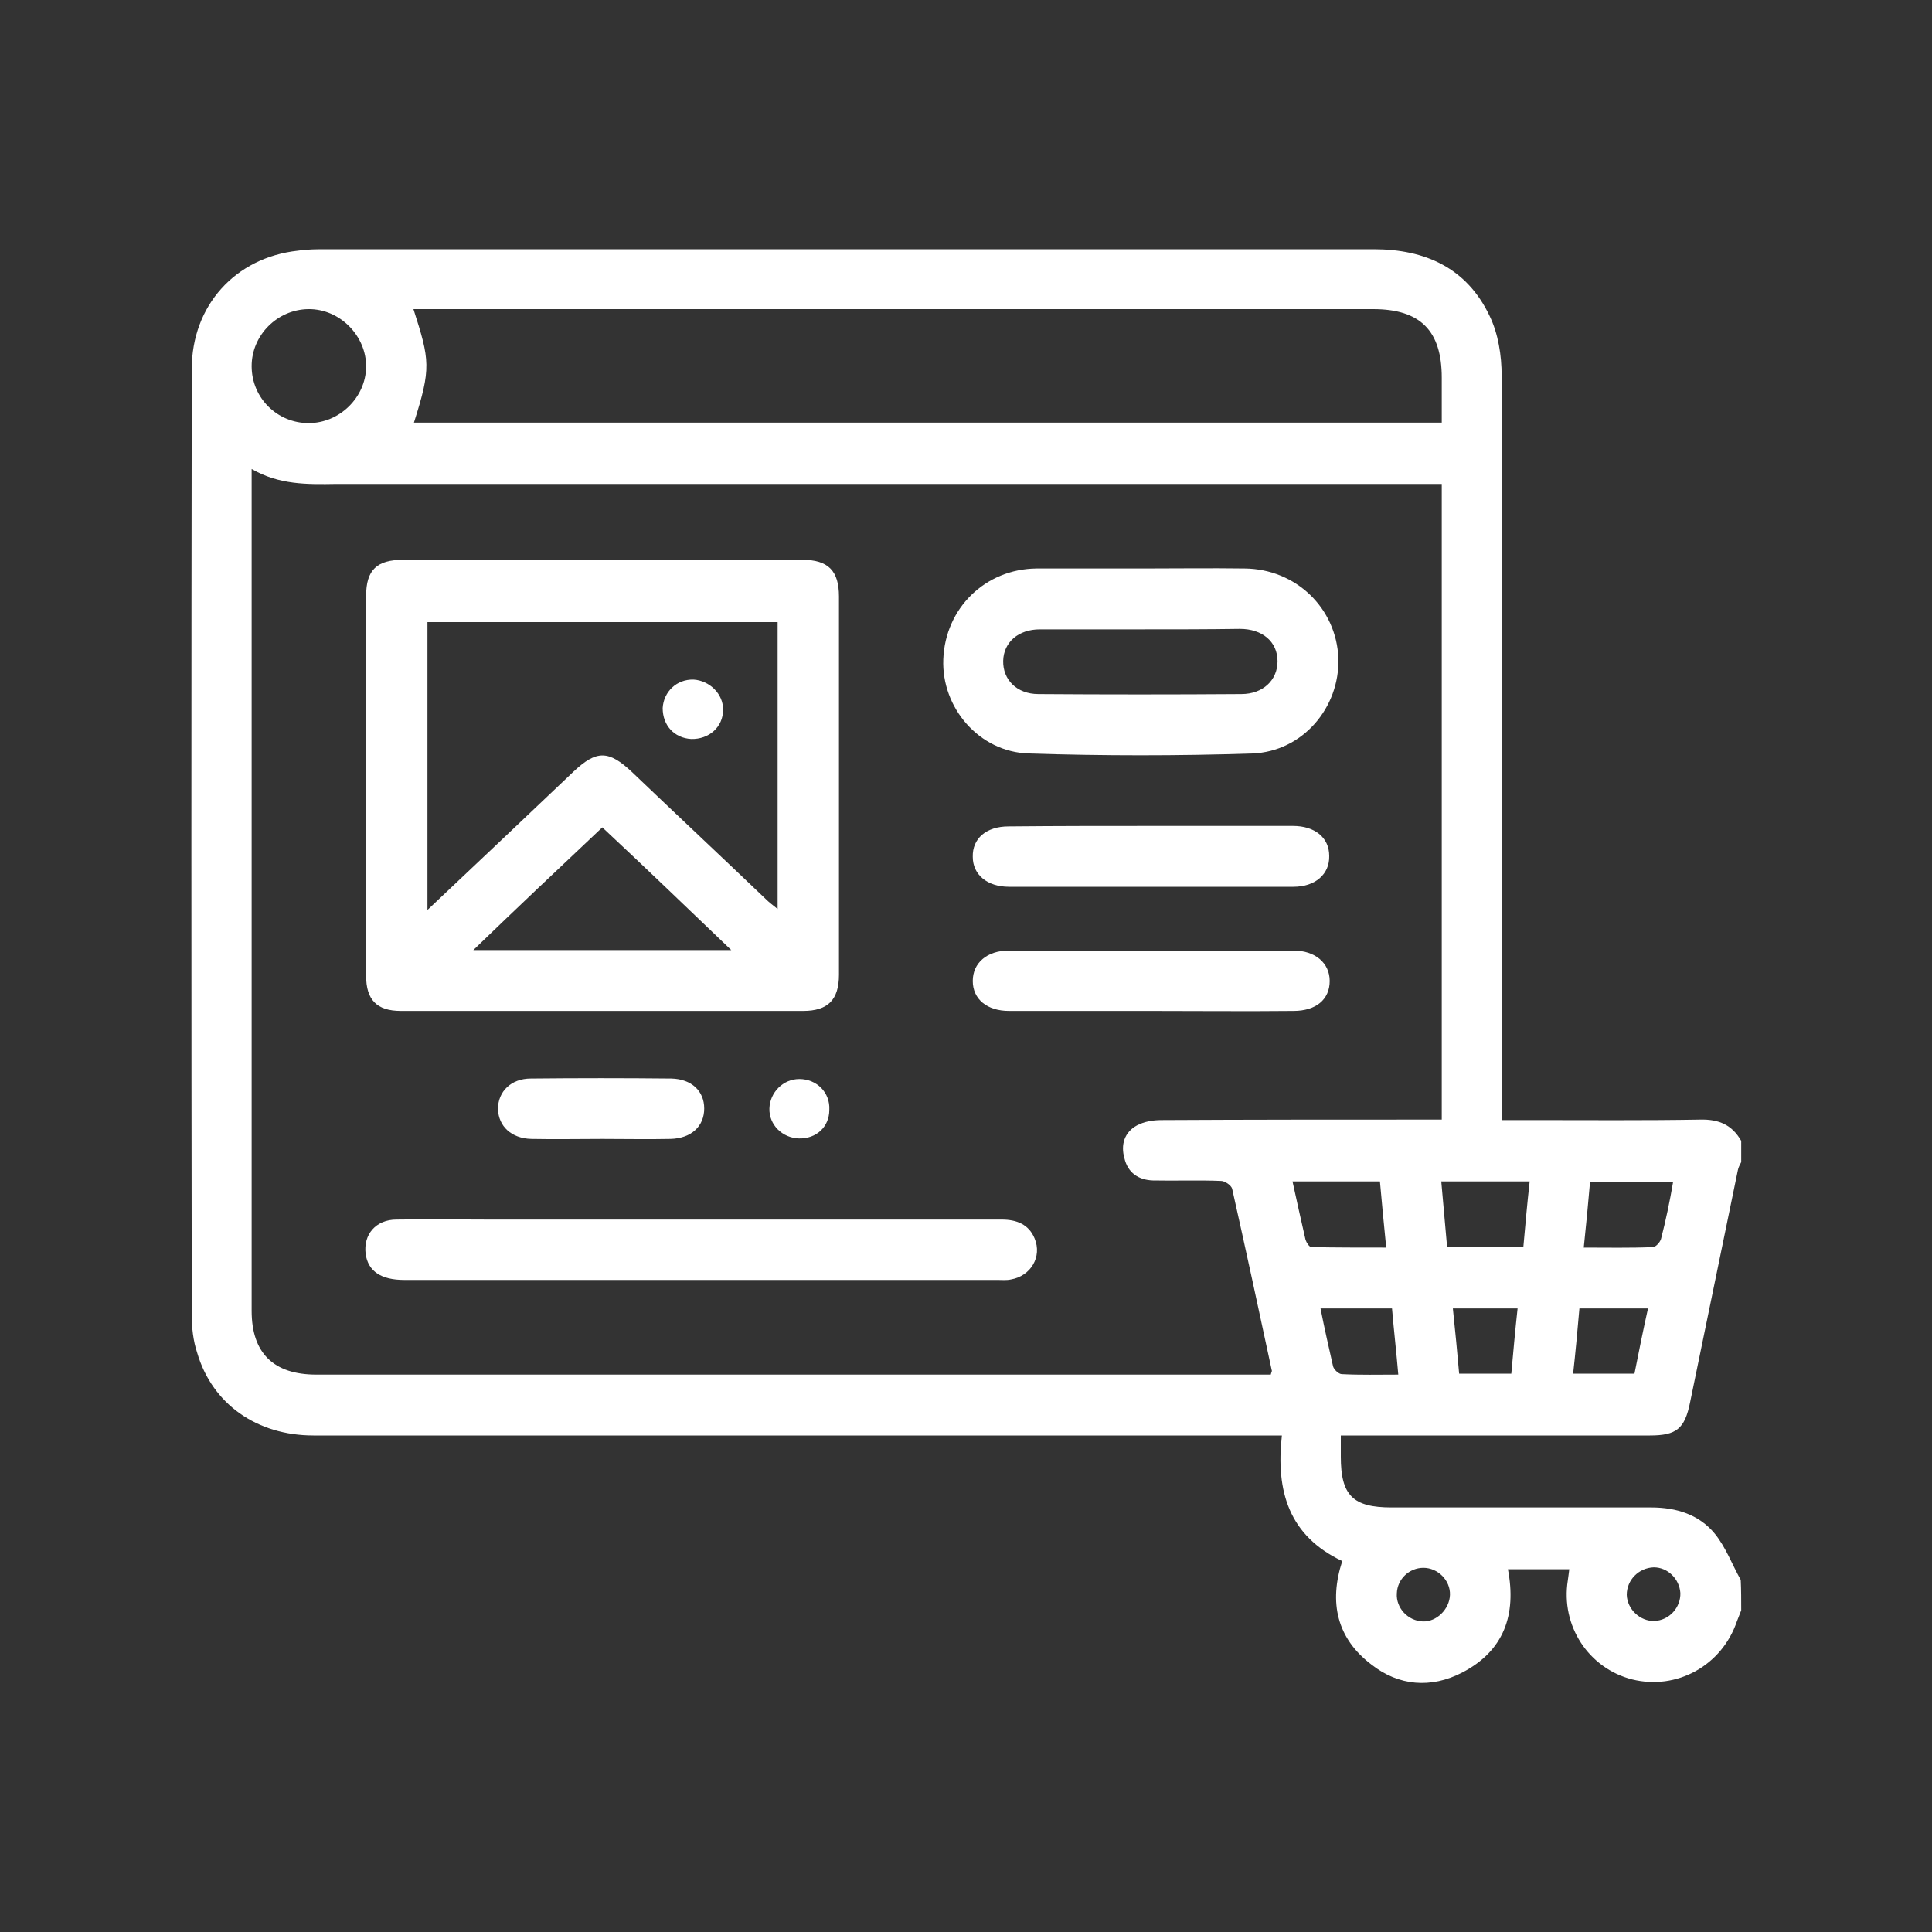 <?xml version="1.0" encoding="utf-8"?>
<!-- Generator: Adobe Illustrator 24.3.0, SVG Export Plug-In . SVG Version: 6.00 Build 0)  -->
<svg version="1.1" id="Layer_1" xmlns="http://www.w3.org/2000/svg" xmlns:xlink="http://www.w3.org/1999/xlink" x="0px" y="0px"
	 viewBox="0 0 400 400" style="enable-background:new 0 0 400 400;" xml:space="preserve">
<rect x="0" y="0" width="400" height="400" fill="#333333" stroke="none"/>
<style type="text/css">
	.st0{fill:#FFFFFF;}
</style>
<g>
	<path class="st0" d="M360.5,333.4c-0.3,0.8-0.6,1.5-0.9,2.3c-3.1,9.1-12.4,14.3-21.7,12c-9-2.3-14.8-11.1-13.3-20.5
		c0.1-0.8,0.2-1.4,0.3-2.3c-4.2,0-8.4,0-12.7,0c1.8,9.4-0.8,16.9-9.5,21.4c-6.4,3.3-13.1,2.8-18.8-1.7c-7.1-5.4-8.8-12.8-6-21.4
		c-11-5.2-13.8-14.4-12.5-26c-1.8,0-3.1,0-4.4,0c-65.4,0-130.8,0-196.1,0c-11.7,0-21-6.5-24.1-17.2c-0.8-2.4-1.1-5.1-1.1-7.7
		c-0.1-65.3-0.1-130.6,0-195.9c0-13.1,9-23.1,22-24.5c2-0.3,3.9-0.3,5.9-0.3c72.3,0,144.5,0,216.8,0c10.7,0,19.3,3.9,24,13.8
		c1.8,3.7,2.5,8.2,2.5,12.4c0.2,50,0.1,100.1,0.1,150.1c0,1.3,0,2.4,0,4c2.1,0,4,0,5.9,0c11.7,0,23.4,0.1,35.1-0.1
		c3.9-0.1,6.6,1.1,8.5,4.4c0,1.4,0,2.9,0,4.4c-0.3,0.6-0.6,1.1-0.7,1.7c-3.3,16-6.6,32.1-9.9,48.1c-1.1,5.4-2.8,6.8-8.3,6.8
		c-20,0-40.1,0-60.1,0c-1.2,0-2.4,0-3.9,0c0,1.8,0,3.1,0,4.4c0,8,2.5,10.5,10.5,10.5c17.9,0,35.9,0,53.8,0c5.2,0,9.9,1.5,13.1,5.4
		c2.3,2.8,3.6,6.4,5.4,9.6C360.5,329.2,360.5,331.3,360.5,333.4z M52.1,97.1c0,1.6,0,2.5,0,3.5c0,56.9,0,113.9,0,170.8
		c0,8.7,4.5,13.2,13.4,13.2c64.7,0,129.6,0,194.3,0c1.1,0,2.3,0,3.3,0c0.1-0.5,0.3-0.7,0.2-0.9c-2.7-12.6-5.4-25.1-8.2-37.6
		c-0.2-0.7-1.5-1.6-2.3-1.6c-4.7-0.2-9.4,0-14.1-0.1c-3-0.1-5.2-1.6-5.9-4.6c-0.8-2.8,0-5.4,2.6-6.8c1.5-0.8,3.3-1.1,5.1-1.1
		c18.2-0.1,36.3-0.1,54.5-0.1c1.1,0,2.3,0,3.5,0c0-44,0-87.7,0-131.6c-1.5,0-2.8,0-4.2,0c-74.9,0-149.8,0-224.7,0
		C63.6,100.3,57.8,100.4,52.1,97.1z M85.7,87.5c70.8,0,141.7,0,212.8,0c0-3.3,0-6.3,0-9.3c0-9.7-4.4-14.2-14.2-14.2
		c-65.1,0-130.1,0-195.3,0c-1.1,0-2.2,0-3.4,0C89,74.6,89.3,76.2,85.7,87.5z M63.9,87.6c6.4,0,11.8-5.3,11.9-11.6
		c0.1-6.4-5.4-12.1-12-12c-6.4,0.1-11.7,5.4-11.7,11.8C52.1,82.4,57.4,87.6,63.9,87.6z M285.7,244.6c-6.1,0-12,0-18.1,0
		c0.9,4.2,1.8,8.1,2.7,12.1c0.2,0.6,0.8,1.5,1.2,1.5c5.1,0.1,10.3,0.1,15.5,0.1C286.5,253.4,286.1,249,285.7,244.6z M299.6,258.1
		c5.5,0,10.6,0,15.8,0c0.4-4.5,0.8-9,1.3-13.5c-6.3,0-12.2,0-18.3,0C298.8,249.2,299.2,253.5,299.6,258.1z M346.4,244.7
		c-5.9,0-11.6,0-17.2,0c-0.4,4.6-0.8,8.9-1.3,13.6c4.9,0,9.6,0.1,14.3-0.1c0.6,0,1.5-1,1.7-1.7C344.9,252.6,345.7,248.8,346.4,244.7
		z M288.2,270.9c-5.1,0-9.8,0-14.8,0c0.8,4.1,1.7,8,2.6,12c0.2,0.7,1.2,1.6,1.8,1.6c3.9,0.2,7.6,0.1,11.7,0.1
		C289.1,279.9,288.6,275.6,288.2,270.9z M338.4,284.4c0.9-4.6,1.8-9,2.8-13.5c-4.9,0-9.5,0-14.2,0c-0.4,4.6-0.8,9-1.3,13.5
		C329.9,284.4,334,284.4,338.4,284.4z M302.1,284.4c3.7,0,7.1,0,10.8,0c0.4-4.5,0.8-8.9,1.3-13.5c-4.6,0-8.8,0-13.4,0
		C301.3,275.6,301.7,279.9,302.1,284.4z M336.8,330.2c0.1,3,2.8,5.5,5.7,5.4c3.1-0.1,5.5-2.8,5.4-5.8c-0.2-2.9-2.6-5.3-5.5-5.3
		C339.3,324.6,336.8,327.1,336.8,330.2z M300.2,330.2c0.1-3-2.5-5.6-5.5-5.6c-2.9,0-5.4,2.3-5.5,5.3c-0.2,3,2.3,5.7,5.4,5.8
		C297.4,335.8,300.1,333.2,300.2,330.2z"/>
	<path class="st0" d="M124.7,115.9c13.8,0,27.6,0,41.4,0c5.4,0,7.6,2.3,7.6,7.6c0,26.1,0,52.3,0,78.3c0,5.2-2.3,7.5-7.4,7.5
		c-27.8,0-55.5,0-83.3,0c-5,0-7.2-2.3-7.2-7.3c0-26.2,0-52.4,0-78.6c0-5.4,2.2-7.5,7.7-7.5C97.2,115.9,111,115.9,124.7,115.9z
		 M88.5,188.4c10.5-9.9,20.4-19.3,30.3-28.7c4.7-4.4,7.2-4.4,12,0.1c9.2,8.8,18.5,17.5,27.7,26.3c0.7,0.7,1.5,1.3,2.5,2.1
		c0-20.1,0-39.8,0-59.4c-24.3,0-48.4,0-72.5,0C88.5,148.5,88.5,168,88.5,188.4z M124.7,171.3c-9,8.5-17.7,16.7-26.7,25.4
		c18.1,0,35.4,0,53.4,0C142.3,188,133.7,179.7,124.7,171.3z"/>
	<path class="st0" d="M236.4,117.7c7.1,0,14.2-0.1,21.3,0c10.6,0.1,19,8.2,19.4,18.6c0.3,10.2-7.4,19.3-17.8,19.7
		c-15.4,0.5-30.9,0.5-46.3,0c-10.3-0.3-18.1-9.5-17.7-19.5c0.4-10.6,8.7-18.7,19.3-18.8C221.7,117.7,229,117.7,236.4,117.7z
		 M236,130.3c-6.9,0-13.8,0-20.7,0c-4.5,0-7.5,2.7-7.6,6.5c-0.1,3.9,2.8,6.9,7.3,6.9c14,0.1,28,0.1,42,0c4.5,0,7.5-2.9,7.5-6.8
		c0-4-3.1-6.7-7.8-6.7C249.9,130.3,242.9,130.3,236,130.3z"/>
	<path class="st0" d="M145.4,252.5c20.7,0,41.4,0,62,0c3.1,0,5.6,1,6.8,3.9c1.6,3.8-0.8,7.8-4.9,8.5c-0.9,0.2-1.8,0.1-2.8,0.1
		c-41,0-81.8,0-122.8,0c-4.8,0-7.5-1.8-8-5.4c-0.5-4,2.1-7.1,6.4-7.1c6.4-0.1,12.7,0,19.1,0C116,252.5,130.7,252.5,145.4,252.5z"/>
	<path class="st0" d="M238,209.3c-9.7,0-19.4,0-29.1,0c-4.5,0-7.5-2.4-7.5-6.2c0-3.7,2.9-6.3,7.5-6.3c19.6,0,39.3,0,58.9,0
		c4.5,0,7.5,2.6,7.5,6.3c0,3.8-2.8,6.2-7.5,6.2C257.8,209.4,247.9,209.3,238,209.3z"/>
	<path class="st0" d="M238.6,171c9.7,0,19.4,0,29.1,0c4.5,0,7.5,2.4,7.5,6.2c0.1,3.8-2.9,6.4-7.4,6.4c-19.6,0-39.3,0-58.9,0
		c-4.5,0-7.5-2.5-7.5-6.2c-0.1-3.8,2.8-6.3,7.4-6.3C218.7,171,228.6,171,238.6,171z"/>
	<path class="st0" d="M124.7,235.8c-4.9,0-9.8,0.1-14.7,0c-4.1-0.1-6.8-2.6-6.9-6.2c0-3.6,2.7-6.3,6.8-6.3c9.7-0.1,19.4-0.1,29.1,0
		c4.2,0.1,6.8,2.6,6.8,6.2c0,3.7-2.7,6.2-7,6.3C134,235.9,129.4,235.8,124.7,235.8z"/>
	<path class="st0" d="M165.4,235.7c-3.4-0.1-6.2-2.8-6.1-6.2c0.1-3.3,2.8-6.1,6.2-6.1c3.6,0,6.4,2.8,6.2,6.4
		C171.7,233.3,169,235.8,165.4,235.7z"/>
	<path class="st0" d="M143.1,153c-3.5-0.2-5.9-2.8-5.9-6.4c0.2-3.4,2.9-6,6.4-5.9c3.3,0.2,6.2,3,6.1,6.3
		C149.7,150.5,146.8,153.1,143.1,153z"/>
</g>
</svg>
